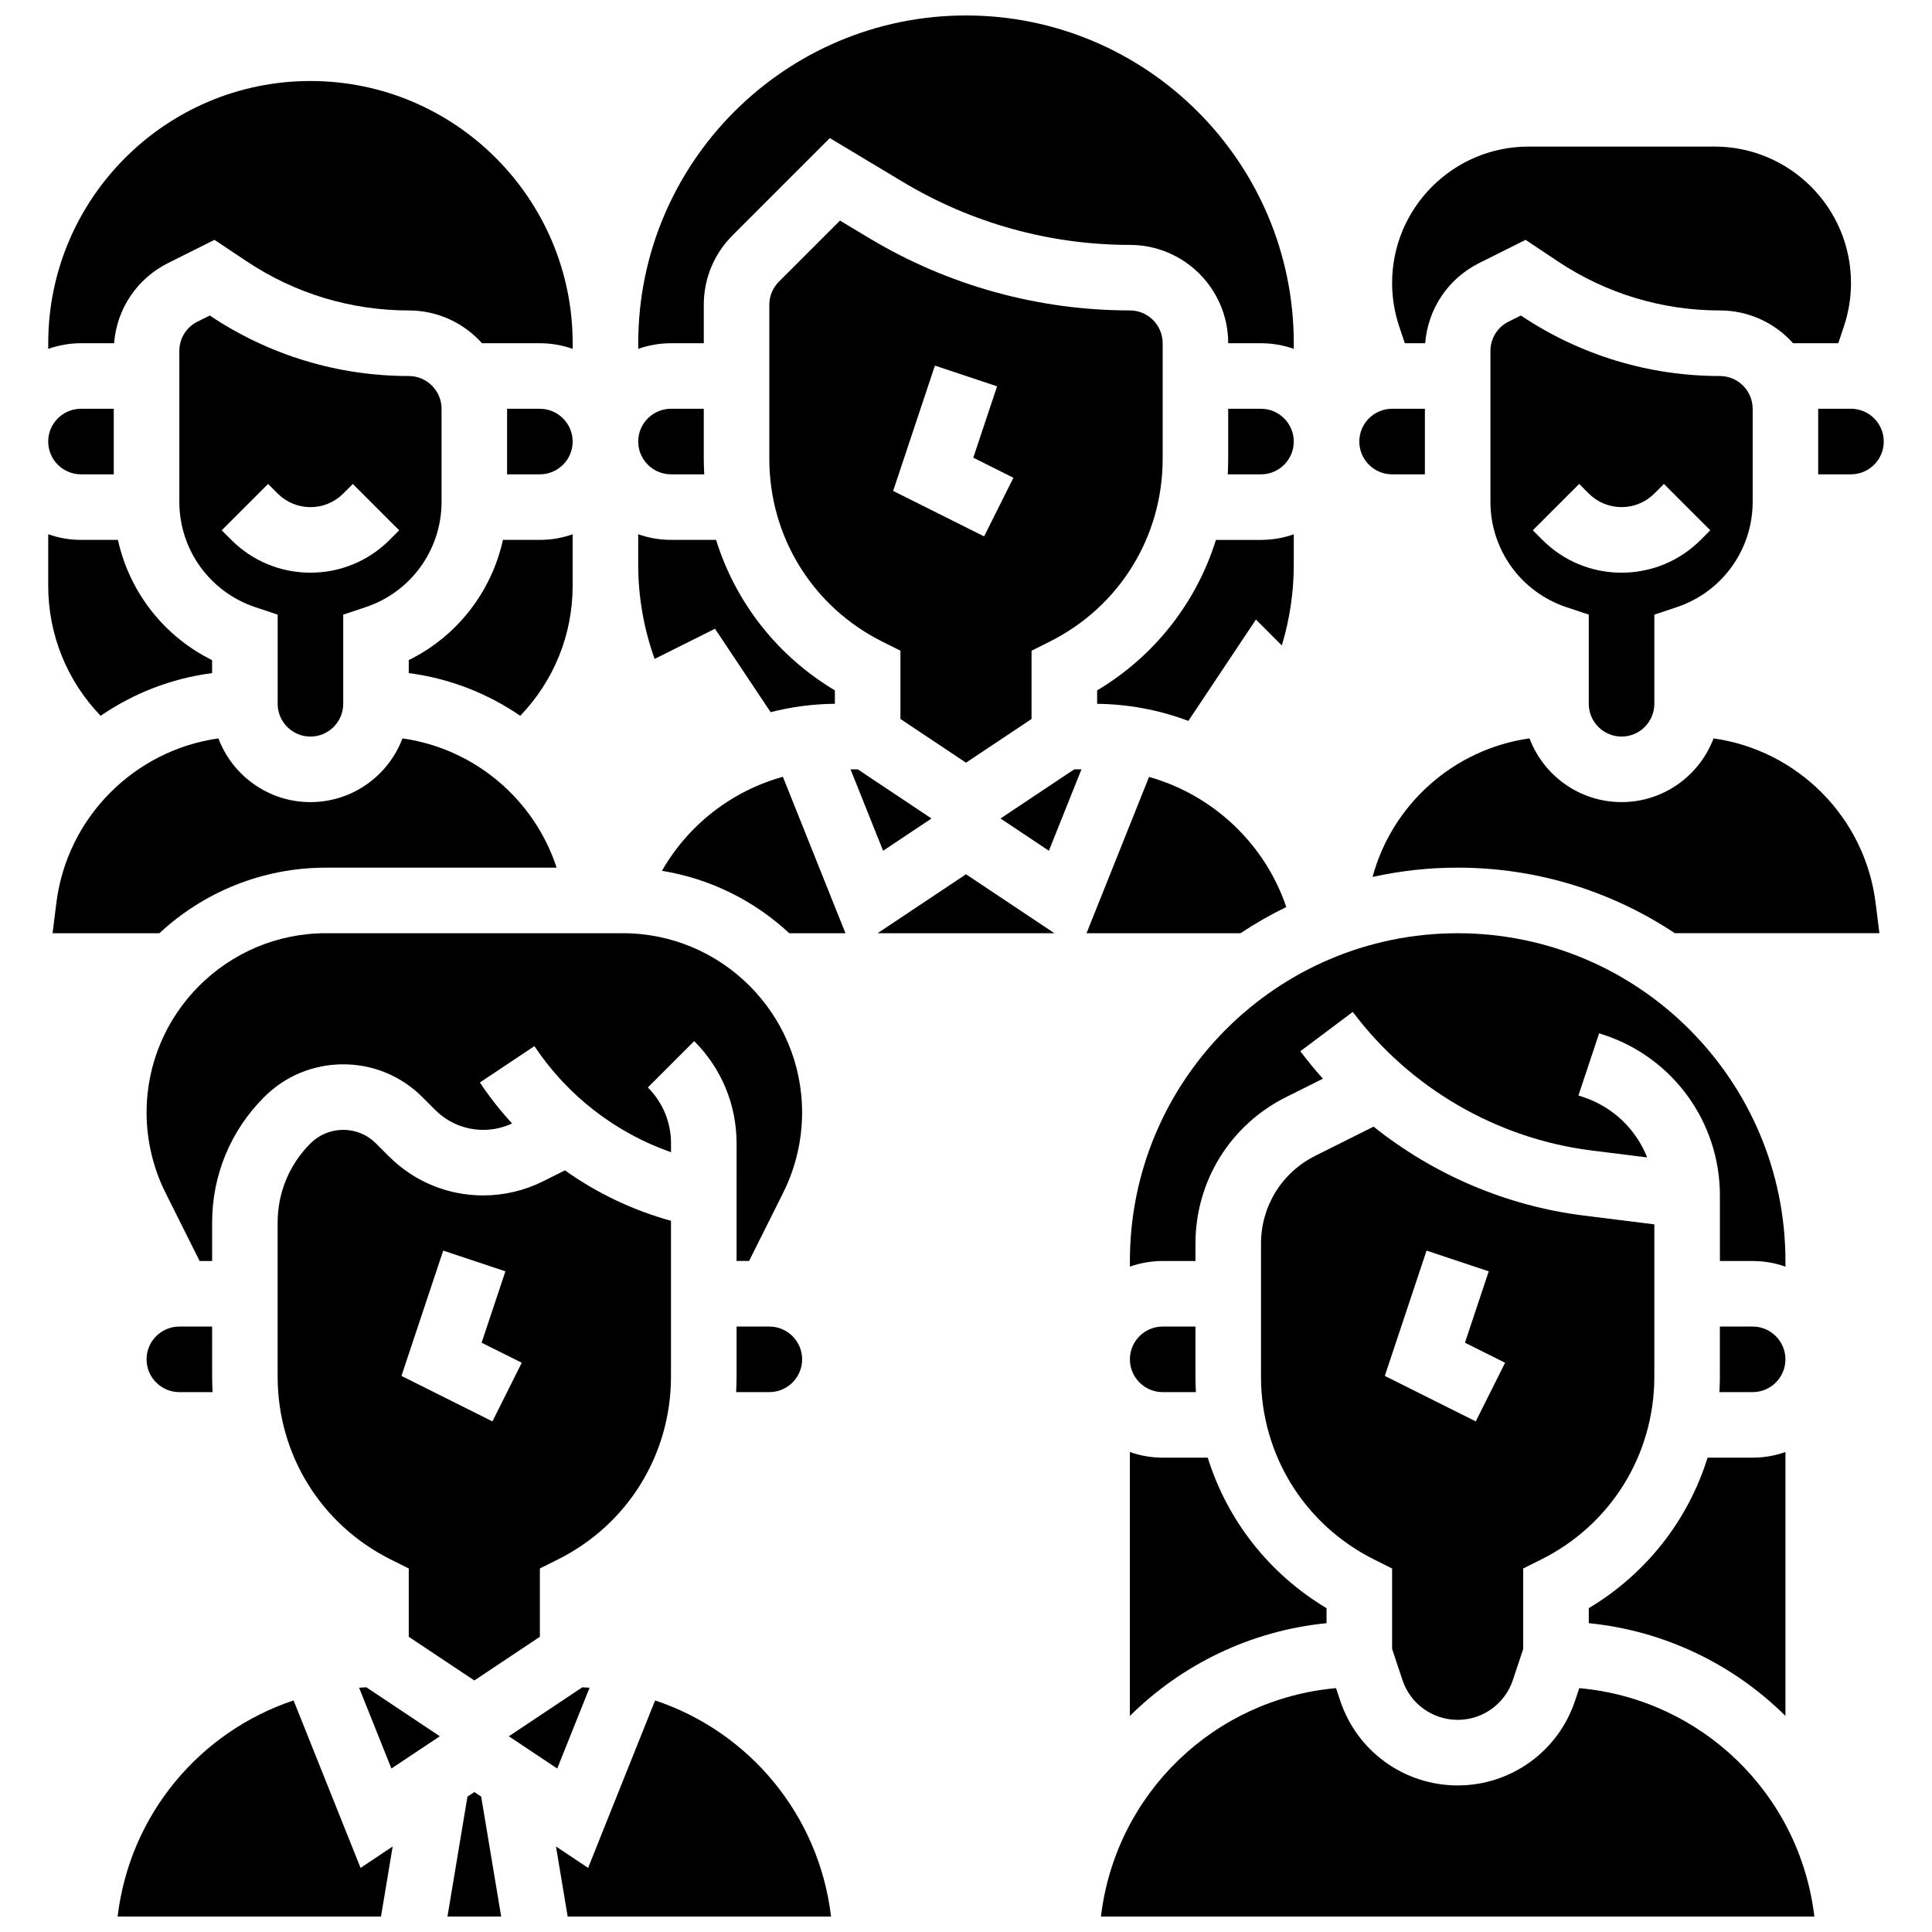 <?xml version="1.0" encoding="UTF-8"?>
<!-- Uploaded to: ICON Repo, www.svgrepo.com, Generator: ICON Repo Mixer Tools -->
<svg width="800px" height="800px" version="1.1" viewBox="144 144 512 512" xmlns="http://www.w3.org/2000/svg">
 <defs>
  <clipPath id="e">
   <path d="m313 148.09h174v88.906h-174z"/>
  </clipPath>
  <clipPath id="d">
   <path d="m291 594h74v57.902h-74z"/>
  </clipPath>
  <clipPath id="c">
   <path d="m262 618h15v33.902h-15z"/>
  </clipPath>
  <clipPath id="b">
   <path d="m435 591h190v60.902h-190z"/>
  </clipPath>
  <clipPath id="a">
   <path d="m175 594h74v57.902h-74z"/>
  </clipPath>
 </defs>
 <g clip-path="url(#e)">
  <path d="m330.51 234.96v-10.176c0-6.961 2.711-13.504 7.633-18.426l25.766-25.766 19.453 11.672c18.145 10.883 38.914 16.637 60.07 16.637 14.367 0 26.059 11.691 26.059 26.059h8.688c3.043 0 5.969 0.531 8.688 1.492v-1.492c0-47.898-38.969-86.863-86.863-86.863-47.898 0-86.863 38.969-86.863 86.863v1.492c2.719-0.965 5.641-1.492 8.688-1.492z"/>
 </g>
 <path d="m400 346.12 17.371-11.582v-18.094l4.801-2.402c18.473-9.23 29.945-27.797 29.945-48.445v-30.645c0-4.789-3.898-8.688-8.688-8.688-24.305 0-48.168-6.609-69.008-19.113l-7.82-4.691-16.176 16.172c-1.641 1.641-2.547 3.824-2.547 6.141v40.82c0 20.648 11.473 39.215 29.945 48.449l4.801 2.402v18.094zm-19.309-72.023 11.066-33.203 16.48 5.492-6.305 18.91 10.637 5.316-7.769 15.539z"/>
 <path d="m617.16 478.18c0-47.898-38.969-86.863-86.863-86.863-47.898 0-86.863 38.969-86.863 86.863v1.492c2.719-0.965 5.641-1.492 8.688-1.492h8.688v-4.586c0-16.559 9.199-31.441 24.008-38.848l9.766-4.883c-2.09-2.336-4.09-4.758-5.977-7.277l13.895-10.422c15.156 20.207 38.219 33.594 63.285 36.727l14.723 1.84c-2.918-7.406-8.988-13.352-16.875-15.98l-1.336-0.445 5.496-16.48 1.336 0.445c18.336 6.109 30.66 23.207 30.66 42.539v17.371h8.688c3.043 0 5.969 0.531 8.688 1.492z"/>
 <path d="m476.83 308.19 6.863 6.867c2.09-6.91 3.172-14.129 3.172-21.34v-8.129c-2.719 0.965-5.641 1.492-8.688 1.492h-11.945c-5.16 16.547-16.219 30.766-31.484 39.887v3.551c8.441 0.086 16.598 1.676 24.18 4.531z"/>
 <path d="m486.86 261.02c0-4.789-3.898-8.688-8.688-8.688h-8.688v13.273c0 1.375-0.047 2.742-0.121 4.102h8.809c4.789 0 8.688-3.898 8.688-8.688z"/>
 <path d="m339.2 495.55v13.273c0 1.375-0.047 2.742-0.121 4.102h8.805c4.789 0 8.688-3.898 8.688-8.688s-3.898-8.688-8.688-8.688z"/>
 <path d="m309.04 391.31h-78.664c-26.207 0-47.531 21.324-47.531 47.531 0 7.344 1.734 14.691 5.016 21.258l9.039 18.074h3.316v-10.176c0-12.562 4.891-24.371 13.773-33.254 5.602-5.602 13.051-8.688 20.973-8.688s15.371 3.086 20.973 8.688l3.406 3.406c3.406 3.402 7.934 5.277 12.75 5.277 2.621 0 5.238-0.59 7.613-1.695-3.094-3.379-5.961-6.996-8.535-10.859l14.457-9.637c8.754 13.129 21.445 22.941 36.203 28.117v-2.332c0-5.602-2.18-10.867-6.141-14.828l12.285-12.285c7.242 7.242 11.23 16.871 11.23 27.113l-0.004 13.781v17.371h3.316l9.035-18.074c3.281-6.566 5.016-13.914 5.016-21.258 0.004-26.207-21.32-47.531-47.527-47.531z"/>
 <path d="m333.48 310.62 14.738 22.109c5.473-1.398 11.18-2.164 17.031-2.219v-3.551c-15.266-9.121-26.324-23.336-31.484-39.887h-11.945c-3.043 0-5.969-0.531-8.688-1.492v8.129c0 8.465 1.488 16.938 4.352 24.91z"/>
 <path d="m321.82 269.7h8.809c-0.074-1.359-0.121-2.727-0.121-4.102v-13.27h-8.688c-4.789 0-8.688 3.898-8.688 8.688 0.004 4.785 3.898 8.684 8.688 8.684z"/>
 <path d="m516.29 234.96h5.406c0.703-9.102 6.051-17.121 14.32-21.258l12.277-6.141 8.574 5.715c12.746 8.504 27.59 12.996 42.918 12.996 7.699 0 14.629 3.359 19.402 8.688h11.977l1.512-4.531c1.23-3.695 1.855-7.539 1.855-11.434 0-19.934-16.219-36.152-36.156-36.152h-49.301c-19.934 0-36.152 16.219-36.152 36.152 0 3.894 0.625 7.738 1.855 11.434z"/>
 <path d="m608.47 495.55h-8.688v13.273c0 1.375-0.047 2.742-0.121 4.102h8.809c4.789 0 8.688-3.898 8.688-8.688-0.004-4.789-3.898-8.688-8.688-8.688z"/>
 <path d="m512.92 269.7h8.688v-17.371h-8.688c-4.789 0-8.688 3.898-8.688 8.688 0 4.785 3.898 8.684 8.688 8.684z"/>
 <path d="m269.7 589.34 17.371-11.582v-18.094l4.801-2.402c18.473-9.23 29.945-27.797 29.945-48.445v-41.289c-10.168-2.816-19.656-7.352-28.098-13.371l-5.809 2.906c-4.891 2.445-10.367 3.738-15.832 3.738-9.457 0-18.344-3.684-25.031-10.367l-3.406-3.406c-2.32-2.324-5.406-3.602-8.688-3.602s-6.367 1.277-8.688 3.598c-5.602 5.602-8.688 13.051-8.688 20.973v40.82c0 20.648 11.473 39.215 29.945 48.449l4.805 2.402v18.094zm-19.309-80.711 11.066-33.203 16.48 5.492-6.305 18.91 10.637 5.316-7.769 15.539z"/>
 <path d="m625.84 252.33v17.371h8.688c4.789 0 8.688-3.898 8.688-8.688s-3.898-8.688-8.688-8.688z"/>
 <path d="m573.73 339.2c4.789 0 8.688-3.898 8.688-8.688v-23.633l5.941-1.98c12.031-4.012 20.117-15.23 20.117-27.914v-24.648c0-4.789-3.898-8.688-8.688-8.688-18.77 0-36.941-5.504-52.559-15.914l-0.184-0.121-3.262 1.629c-2.965 1.48-4.801 4.457-4.801 7.769v39.973c0 12.684 8.086 23.902 20.117 27.914l5.941 1.98v23.633c0 4.789 3.898 8.688 8.688 8.688zm-20.973-52.121-2.543-2.547 12.285-12.285 2.543 2.543c2.32 2.32 5.406 3.598 8.688 3.598s6.367-1.277 8.688-3.598l2.543-2.543 12.285 12.285-2.547 2.547c-5.602 5.602-13.051 8.688-20.973 8.688-7.918 0-15.367-3.086-20.969-8.688z"/>
 <path d="m443.43 598.74c13.719-13.605 31.945-22.566 52.117-24.582v-3.977c-15.266-9.121-26.324-23.336-31.484-39.887h-11.945c-3.043 0-5.969-0.531-8.688-1.492z"/>
 <path d="m617.16 528.8c-2.719 0.965-5.641 1.492-8.688 1.492h-11.945c-5.16 16.547-16.219 30.766-31.484 39.887v3.977c20.172 2.016 38.398 10.977 52.117 24.582z"/>
 <path d="m515.67 589.24c2.102 6.305 7.981 10.539 14.625 10.539s12.523-4.234 14.625-10.539l2.746-8.242v-21.332l4.801-2.402c18.473-9.23 29.949-27.797 29.949-48.445v-40.348l-18.785-2.348c-20.418-2.551-39.715-10.844-55.621-23.551l-15.422 7.711c-8.891 4.441-14.41 13.371-14.41 23.305v35.23c0 20.648 11.473 39.215 29.945 48.449l4.801 2.402v21.332zm-4.684-80.609 11.066-33.207 16.48 5.492-6.305 18.91 10.637 5.316-7.769 15.539z"/>
 <path d="m452.12 495.55c-4.789 0-8.688 3.898-8.688 8.688s3.898 8.688 8.688 8.688h8.809c-0.074-1.359-0.121-2.727-0.121-4.102v-13.273z"/>
 <g clip-path="url(#d)">
  <path d="m317.61 594.63-17.754 44.383-8.512-5.676 3.094 18.566h69.797c-3.227-27.152-21.891-49.035-46.625-57.273z"/>
 </g>
 <path d="m191.53 495.55c-4.789 0-8.688 3.898-8.688 8.688s3.898 8.688 8.688 8.688h8.809c-0.074-1.359-0.121-2.727-0.121-4.102l-0.004-13.273z"/>
 <path d="m390.86 360.91-19.547-13.031h-1.914l8.633 21.582z"/>
 <g clip-path="url(#c)">
  <path d="m269.7 618.91-1.82 1.215-5.297 31.777h14.234l-5.297-31.777z"/>
 </g>
 <path d="m300.24 591.26c-0.645-0.043-1.289-0.078-1.938-0.102l-19.457 12.973 12.824 8.551z"/>
 <path d="m484.88 384.37c-5.711-16.867-19.5-29.719-36.371-34.477l-16.57 41.422h40.805c3.875-2.574 7.926-4.898 12.137-6.945z"/>
 <path d="m598.11 339.68c-3.723 9.855-13.246 16.883-24.387 16.883-11.141 0-20.664-7.031-24.387-16.883-19.898 2.797-36.352 17.324-41.594 36.719 7.262-1.605 14.809-2.465 22.547-2.465 21.258 0 41.047 6.402 57.551 17.371h54.219l-1-8.012c-2.848-22.785-20.758-40.492-42.949-43.613z"/>
 <path d="m376.57 391.31h46.859l-23.43-15.621z"/>
 <g clip-path="url(#b)">
  <path d="m562.52 591.38-1.121 3.359c-4.473 13.41-16.973 22.418-31.109 22.418s-26.637-9.012-31.105-22.422l-1.121-3.359c-32.23 2.856-58.422 27.883-62.301 60.527h189.06c-3.883-32.641-30.074-57.668-62.301-60.523z"/>
 </g>
 <path d="m409.14 360.91 12.824 8.551 8.633-21.582h-1.914z"/>
 <path d="m239.16 591.26 8.566 21.418 12.828-8.547-19.457-12.973c-0.648 0.023-1.293 0.062-1.938 0.102z"/>
 <path d="m319.42 374.78c12.914 2.086 24.562 7.996 33.746 16.531h14.891l-16.586-41.457c-13.52 3.754-25.043 12.68-32.051 24.926z"/>
 <path d="m295.76 261.02c0-4.789-3.898-8.688-8.688-8.688h-8.688v17.371h8.688c4.789 0.004 8.688-3.894 8.688-8.684z"/>
 <path d="m174.24 234.96c0.703-9.102 6.051-17.121 14.32-21.258l12.277-6.141 8.574 5.715c12.75 8.504 27.594 12.996 42.922 12.996 7.699 0 14.629 3.359 19.402 8.688h15.34c3.043 0 5.969 0.531 8.688 1.492v-1.492c0-38.316-31.172-69.492-69.492-69.492-38.316 0-69.488 31.176-69.488 69.492v1.492c2.719-0.961 5.641-1.492 8.684-1.492z"/>
 <path d="m165.46 269.7h8.688v-17.371h-8.688c-4.789 0-8.688 3.898-8.688 8.688 0.004 4.785 3.898 8.684 8.688 8.684z"/>
 <path d="m295.76 299.19v-13.605c-2.719 0.965-5.641 1.492-8.688 1.492h-9.789c-3.035 13.789-12.176 25.555-24.957 31.859v3.441c10.812 1.395 20.883 5.375 29.539 11.316 8.891-9.223 13.895-21.469 13.895-34.504z"/>
 <path d="m226.27 339.2c4.789 0 8.688-3.898 8.688-8.688v-23.633l5.941-1.98c12.035-4.012 20.117-15.23 20.117-27.914v-24.648c0-4.789-3.898-8.688-8.688-8.688-18.77 0-36.941-5.504-52.559-15.914l-0.184-0.121-3.262 1.629c-2.961 1.48-4.797 4.457-4.797 7.769v39.973c0 12.684 8.086 23.902 20.117 27.914l5.941 1.98v23.633c0 4.789 3.894 8.688 8.684 8.688zm-20.969-52.121-2.543-2.547 12.285-12.285 2.543 2.551c2.32 2.32 5.406 3.598 8.688 3.598s6.367-1.277 8.688-3.598l2.543-2.543 12.285 12.285-2.547 2.539c-5.602 5.602-13.051 8.688-20.973 8.688-7.918 0-15.367-3.086-20.969-8.688z"/>
 <path d="m200.21 322.38v-3.441c-12.781-6.305-21.922-18.07-24.957-31.863h-9.789c-3.043 0-5.969-0.531-8.688-1.492v13.605c0 13.031 5.004 25.281 13.891 34.504 8.664-5.938 18.73-9.914 29.543-11.312z"/>
 <path d="m230.37 373.94h61.141c-5.922-18.152-21.809-31.578-40.855-34.254-3.719 9.855-13.246 16.883-24.387 16.883s-20.664-7.031-24.387-16.883c-22.195 3.121-40.102 20.828-42.949 43.617l-1 8.012h28.305c11.59-10.77 27.102-17.375 44.133-17.375z"/>
 <g clip-path="url(#a)">
  <path d="m221.8 594.63c-24.734 8.238-43.398 30.121-46.629 57.273h69.797l3.094-18.566-8.512 5.676z"/>
 </g>
</svg>